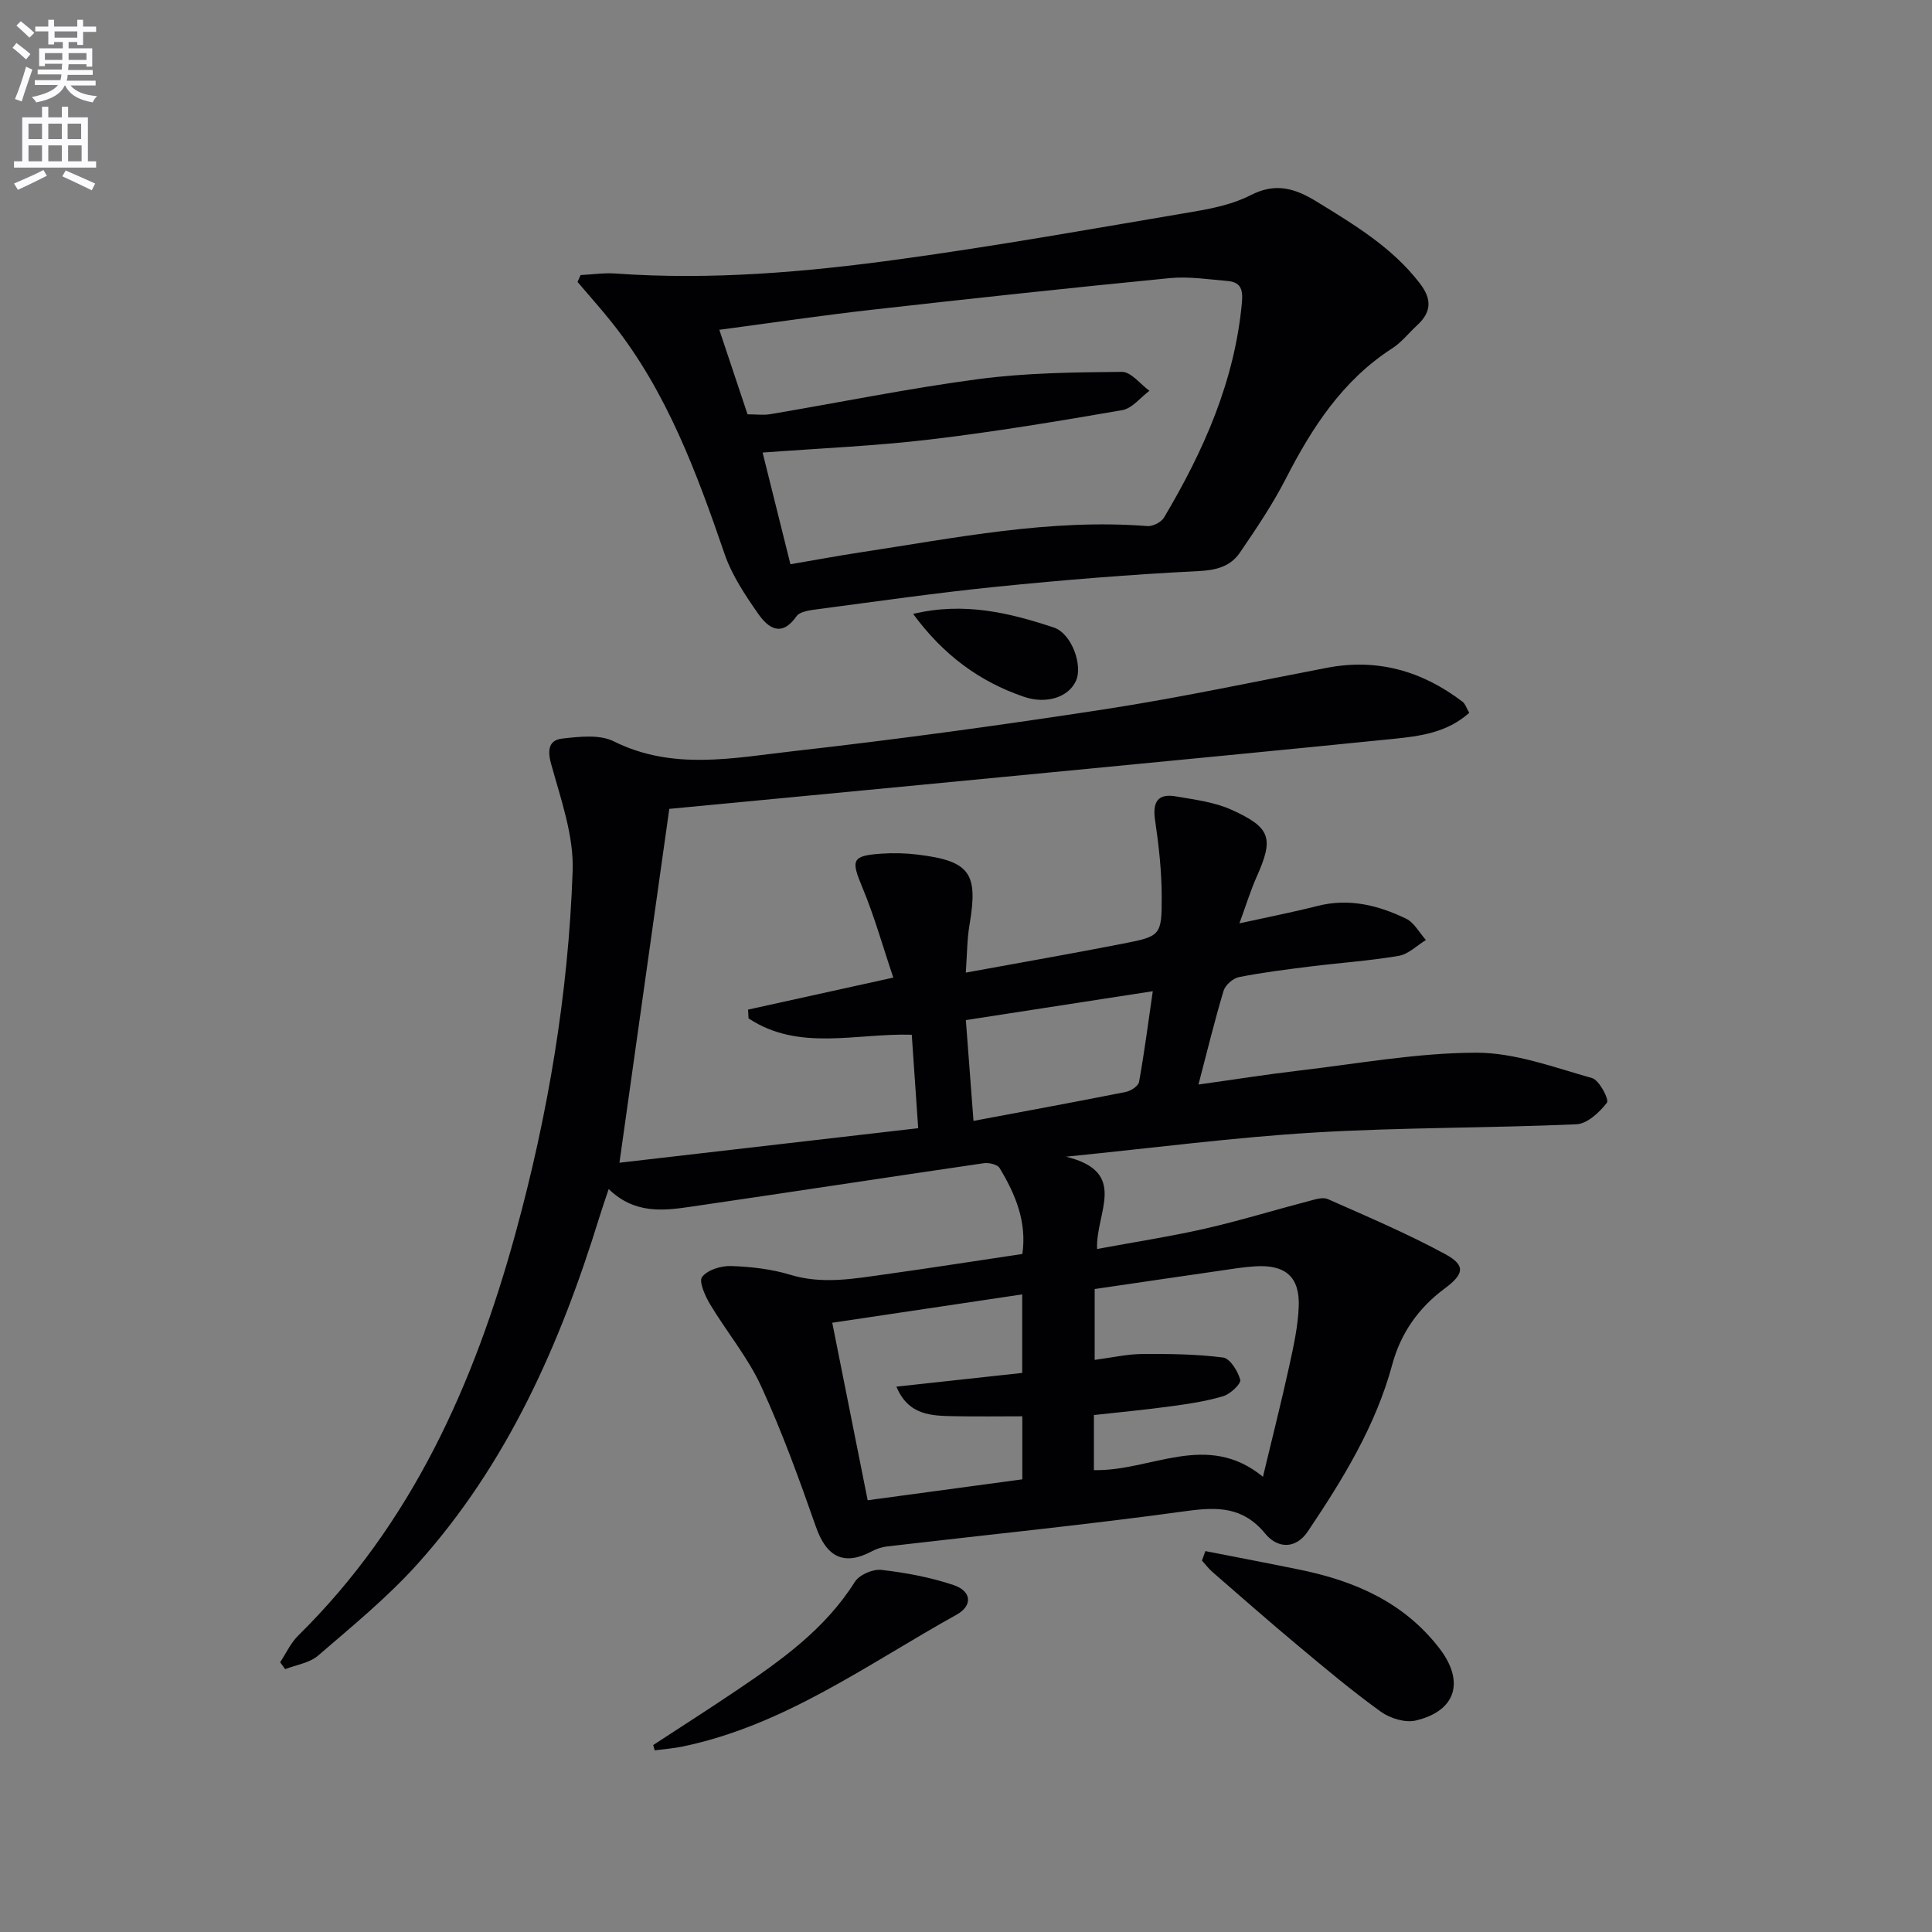 <svg enable-background="new 0 0 400 400" viewBox="0 0 400 400" xmlns="http://www.w3.org/2000/svg"><rect x="0" y="0" width="400" height="400" fill="#808080" stroke="none"/><path d="m2.6 9.9.8-1c.9.7 1.9 1.4 2.9 2.3l-.9 1.1c-1.1-1-2-1.8-2.8-2.4zm.5 10.6c.9-2.1 1.6-4.3 2.3-6.7.4.2.8.4 1.3.6-.7 2.1-1.5 4.3-2.2 6.6zm.3-15.2.9-.9c1 .8 2 1.6 2.8 2.4l-1 1c-.9-.9-1.8-1.7-2.7-2.5zm12.6-1.2h1.2v1.4h2.7v1.1h-2.7v2.7h-1.2v-.6h-1.8v1.3h4.9v3.8h-1.2v-.5h-3.7c0 .4-.1.9-.1 1.2h5.1v1h-5.2c0 .5-.1.9-.2 1.2h6v1h-5.2c1.1 1.3 2.9 2 5.5 2.2-.4.4-.7.8-.9 1.3-2.9-.5-4.8-1.6-5.7-3.5h-.1c-.8 1.7-2.7 2.9-5.9 3.5-.2-.4-.6-.8-.9-1.1 2.8-.6 4.6-1.4 5.4-2.5h-4.8v-1h5.3c.1-.3.2-.7.2-1.2h-4.9v-1h5c0-.4 0-.8.1-1.2h-3.6v.5h-1.2v-3.7h4.9v-1.3h-1.8v.5h-1.2v-2.7h-2.7v-1h2.7v-1.4h1.2v1.4h4.8zm-6.7 8.3h3.6c0-.4 0-.9 0-1.4h-3.6zm1.9-4.6h4.8v-1.3h-4.7v1.3zm6.7 3.2h-3.7v1.4h3.7z" fill="#fbfafc"/><path d="m8.7 22.1h1.3v2.2h2.8v-2.2h1.3v2.2h4.1v9.1h1.7v1.3h-17v-1.3h1.7v-9.1h4.1zm.3 13.1.7 1.2c-1.8.9-3.8 1.9-6 2.9-.2-.4-.5-.8-.8-1.3 2.3-1 4.4-1.9 6.1-2.8zm-3.1-6.4h2.8v-3.2h-2.8zm0 4.6h2.8v-3.3h-2.8zm4.1-4.6h2.8v-3.2h-2.8zm0 4.6h2.8v-3.3h-2.8zm3.6 1.9c2.1.9 4.1 1.8 6.1 2.7l-.7 1.4c-2.2-1.1-4.2-2-6.1-2.9zm3.2-9.7h-2.8v3.2h2.8zm-2.7 7.8h2.8v-3.3h-2.8z" fill="#fbfafc"/><g fill="#010104"><path d="m304.19 147.58c-4.59 4.12-10.21 4.84-15.76 5.4-23.47 2.37-46.96 4.62-70.44 6.89-18.35 1.78-36.71 3.52-55.06 5.28-8.39.8-16.79 1.6-24.36 2.32-3.46 24.53-6.85 48.62-10.32 73.26 19.94-2.3 40.46-4.68 61.85-7.15-.44-6.41-.86-12.59-1.33-19.35-11.47-.35-23.42 3.52-33.79-3.39-.03-.6-.06-1.2-.1-1.81 9.54-2.1 19.08-4.21 30.07-6.63-2.17-6.41-3.91-12.69-6.4-18.65-2.39-5.72-2.23-6.58 3.93-7.01 2.48-.17 5.01-.11 7.47.19 10.88 1.33 12.6 3.8 10.78 14.52-.52 3.05-.5 6.18-.77 9.92 11.33-2.08 21.93-3.92 32.49-5.99 7.86-1.54 8.08-1.67 8.07-9.73-.01-5.28-.6-10.59-1.37-15.82-.56-3.76.51-5.61 4.34-4.94 3.88.67 7.95 1.17 11.47 2.76 8.22 3.71 8.78 5.91 5.21 13.9-1.26 2.83-2.17 5.82-3.56 9.62 5.95-1.31 11.09-2.31 16.15-3.6 6.52-1.66 12.58-.16 18.35 2.63 1.69.82 2.76 2.91 4.11 4.42-1.87 1.14-3.63 2.94-5.64 3.28-6.04 1.03-12.19 1.44-18.29 2.2-4.94.62-9.89 1.23-14.77 2.2-1.24.24-2.83 1.64-3.19 2.83-1.86 6.18-3.38 12.46-5.2 19.41 7.24-1.01 14.02-2.09 20.85-2.89 12.2-1.43 24.41-3.67 36.62-3.7 8.03-.02 16.12 3.03 24.03 5.26 1.49.42 3.56 4.46 3.08 5.08-1.54 1.99-4.08 4.38-6.34 4.48-18.08.8-36.21.63-54.27 1.71-16.54.99-33.01 3.16-51.4 5 13.08 3.19 6.11 11.56 6.44 19.11 7.85-1.46 15.13-2.57 22.3-4.2 7.27-1.66 14.42-3.86 21.64-5.75 1.25-.33 2.81-.84 3.84-.38 8.18 3.63 16.44 7.13 24.29 11.39 4.33 2.35 3.9 4.15-.14 7.15-5.39 3.99-9.08 9.25-10.82 15.72-3.44 12.73-10.23 23.75-17.47 34.53-2.56 3.81-6.34 3.51-8.81.49-4.6-5.6-9.85-5.59-16.43-4.68-20.56 2.83-41.23 4.9-61.86 7.31-1.11.13-2.24.51-3.23 1.04-5.72 3.03-9.33 1.16-11.51-5.07-3.45-9.84-7.01-19.69-11.36-29.15-2.75-5.98-7.12-11.21-10.54-16.91-1.04-1.73-2.4-4.76-1.68-5.7 1.12-1.47 3.94-2.33 5.99-2.26 4.1.14 8.33.61 12.24 1.8 6.66 2.03 13.14.83 19.67-.08 9.35-1.3 18.67-2.77 28.41-4.22.96-6.66-1.44-12.38-4.72-17.8-.45-.74-2.22-1.14-3.27-.99-20.21 2.95-40.39 6.05-60.6 9-5.81.85-11.71 1.54-17.06-3.65-.76 2.29-1.38 4.07-1.94 5.87-8.11 26.3-19.09 51.15-37.72 71.84-6.2 6.88-13.47 12.82-20.51 18.89-1.76 1.52-4.51 1.9-6.81 2.8-.35-.48-.69-.95-1.04-1.43 1.23-1.85 2.18-3.98 3.72-5.5 23.53-23.16 36.44-52.09 45-83.28 6.74-24.55 10.96-49.62 11.84-75.06.26-7.36-2.47-14.91-4.47-22.2-.83-3.03-.35-4.9 2.34-5.2 3.52-.39 7.7-.89 10.63.57 12.2 6.09 24.75 3.45 37.1 2.05 21.6-2.44 43.16-5.39 64.65-8.7 15.4-2.37 30.66-5.65 45.97-8.58 10.44-1.99 19.68.69 28 7.02.59.44.84 1.35 1.41 2.31zm-77.71 145.39v11.4c11.82.29 23.34-8.18 35 1.38 2.04-8.52 3.87-15.73 5.46-23 .88-4.03 1.79-8.14 1.95-12.24.23-6.16-2.75-8.71-8.99-8.33-2.48.15-4.94.56-7.4.92-8.67 1.25-17.33 2.53-25.86 3.78v14.67c3.59-.47 6.68-1.19 9.78-1.22 5.61-.04 11.26.02 16.8.73 1.44.19 3.08 2.82 3.56 4.62.21.8-2.03 2.93-3.49 3.37-3.45 1.05-7.07 1.59-10.66 2.08-5.37.74-10.77 1.24-16.15 1.84zm-14.84-8.72c0-5.69 0-10.79 0-16.26-13.21 1.97-26.07 3.89-39.33 5.87 2.5 12.5 4.88 24.43 7.33 36.75 10.92-1.48 21.49-2.91 32.02-4.33 0-4.62 0-8.71 0-13.05-4.87 0-9.48.07-14.08-.02-4.69-.09-9.49-.12-11.99-6.12 9.09-.99 17.45-1.9 26.05-2.84zm-11.67-73.05c.55 7.2 1.04 13.73 1.58 20.87 10.85-2.04 21.21-3.94 31.55-6 1.04-.21 2.58-1.22 2.73-2.07 1.09-6.05 1.88-12.15 2.84-18.78-13.63 2.1-25.87 4-38.7 5.98z"/><path d="m120.2 56.95c2.42-.12 4.85-.49 7.24-.32 19.68 1.4 39.25-.27 58.68-2.94 20.36-2.79 40.61-6.41 60.89-9.85 4.07-.69 8.31-1.57 11.92-3.43 5.16-2.65 9.16-1.45 13.71 1.35 7.82 4.81 15.62 9.47 21.34 16.93 2.52 3.28 2.38 5.94-.58 8.66-1.72 1.57-3.19 3.5-5.11 4.74-10.34 6.65-16.66 16.45-22.12 27.1-2.72 5.3-6.09 10.28-9.45 15.21-1.96 2.87-4.86 3.66-8.59 3.84-13.93.69-27.85 1.83-41.73 3.23-12.38 1.25-24.7 3.02-37.04 4.65-1.56.21-3.73.44-4.46 1.48-3.1 4.41-5.85 2.43-7.9-.49-2.72-3.89-5.47-8.01-6.99-12.44-5.79-16.86-11.93-33.49-23.15-47.68-2.33-2.95-4.86-5.75-7.29-8.62.2-.48.41-.95.63-1.42zm34.57 28.83c1.78 0 3.29.21 4.72-.03 14.39-2.43 28.7-5.36 43.15-7.27 9.78-1.29 19.75-1.4 29.64-1.49 1.89-.02 3.8 2.54 5.7 3.92-1.86 1.38-3.57 3.64-5.61 4-13.23 2.29-26.5 4.5-39.83 6.08-11.35 1.35-22.8 1.82-34.65 2.71 1.89 7.59 3.8 15.23 5.76 23.12 5.06-.86 9.76-1.74 14.49-2.46 19.69-2.99 39.29-7.01 59.41-5.44 1.12.09 2.88-.8 3.45-1.77 8.21-13.82 14.65-28.27 16.13-44.57.26-2.83-.38-4.19-3.03-4.41-3.96-.33-7.99-.97-11.9-.59-20.64 2.02-41.25 4.24-61.86 6.57-10.34 1.17-20.63 2.7-31.41 4.13 2.08 6.2 3.95 11.83 5.84 17.5z"/><path d="m249.56 321.14c6.56 1.29 13.14 2.53 19.69 3.88 11.32 2.33 21.45 6.75 28.77 16.26 5.25 6.82 3.49 12.95-4.89 14.93-2.18.52-5.32-.44-7.23-1.81-5.92-4.26-11.52-8.97-17.12-13.65-5.99-5-11.85-10.15-17.74-15.27-.81-.7-1.46-1.58-2.19-2.38.24-.66.48-1.31.71-1.96z"/><path d="m135.24 361.29c5.78-3.78 11.61-7.5 17.33-11.36 9.25-6.24 18.29-12.68 24.42-22.43.92-1.46 3.74-2.68 5.5-2.47 5.04.58 10.14 1.53 14.94 3.14 3.76 1.27 3.99 4.26.61 6.14-18.36 10.19-35.53 22.88-56.67 27.28-1.91.4-3.88.54-5.82.8-.1-.37-.2-.73-.31-1.1z"/><path d="m189.05 127.1c10.62-2.52 19.96-.21 29.1 2.81 3.74 1.23 6.07 7.85 4.62 11.04-1.57 3.48-6.22 4.87-10.76 3.32-9.23-3.15-16.69-8.65-22.96-17.17z"/></g></svg>
